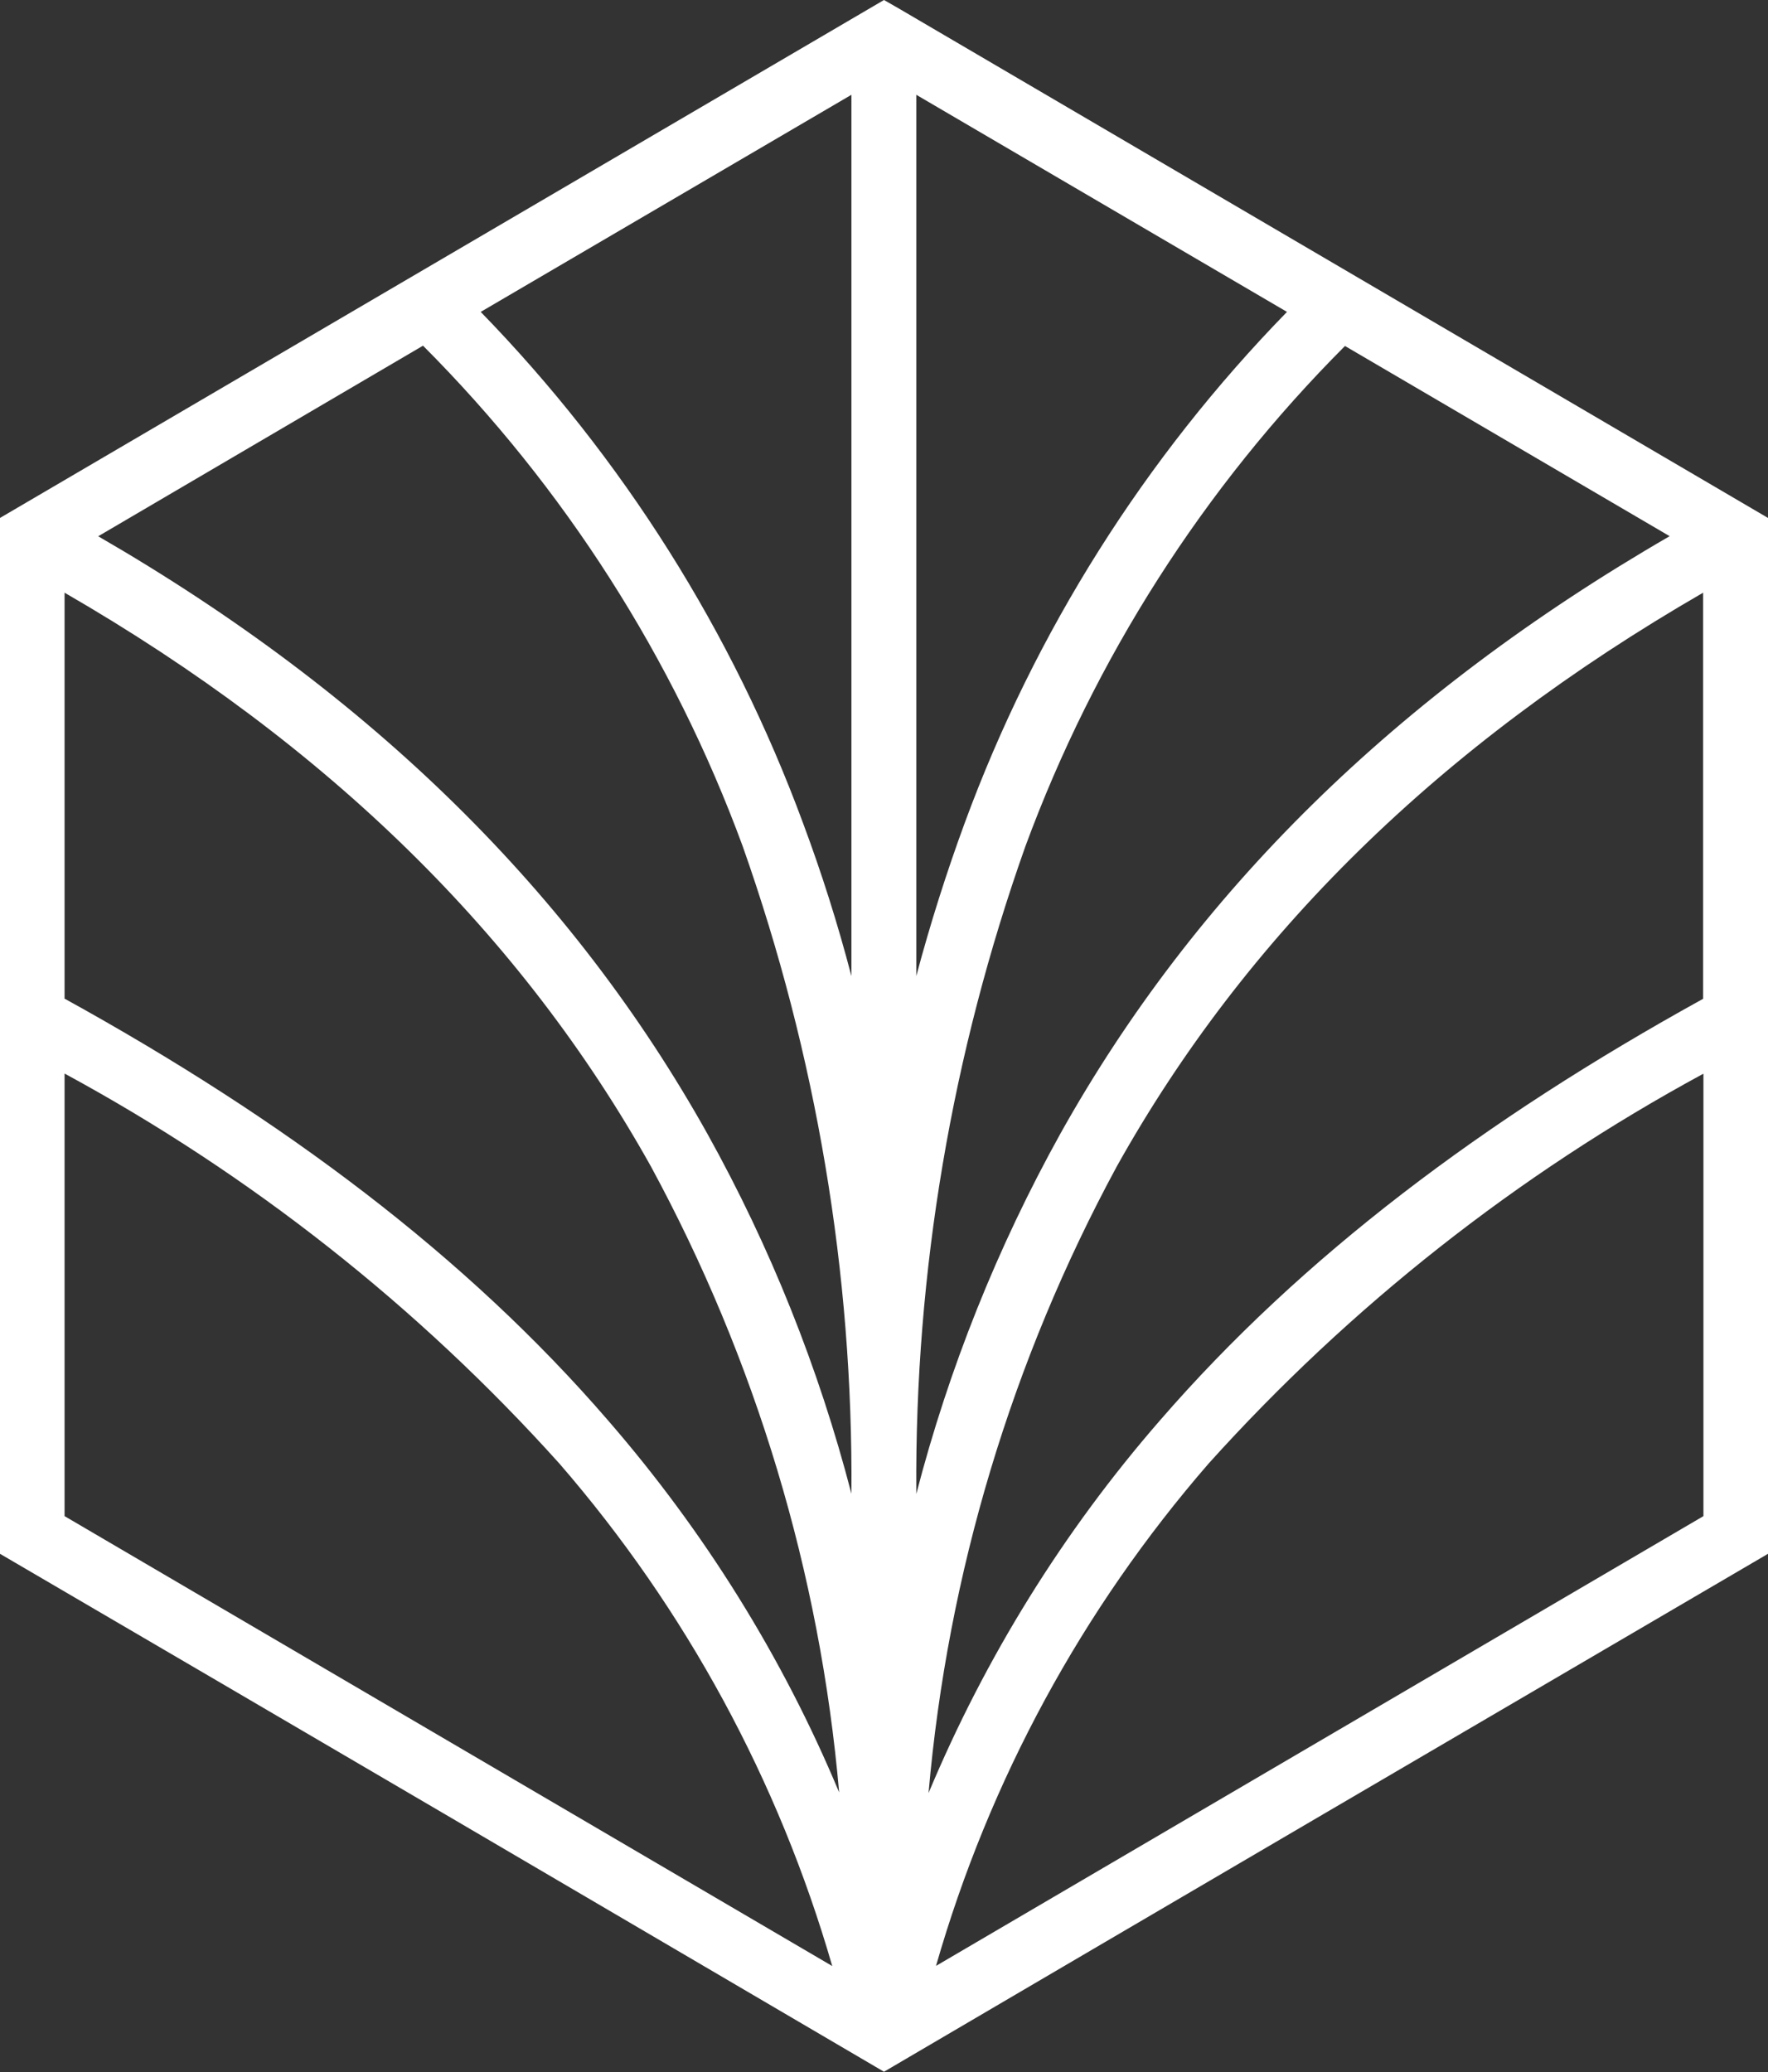 <svg xmlns="http://www.w3.org/2000/svg" id="Layer_2" data-name="Layer 2" viewBox="0 0 59.14 69.29"><rect x="0" y="0" width="59.14" height="69.29" fill="#333333" stroke="none"/><defs><style>      .cls-1 {        fill: #fff;        stroke-width: 0px;      }    </style></defs><g id="Layer_1-2" data-name="Layer 1"><path class="cls-1" d="M30.11.31l29.03,17.01v34.64c-9.86,5.77-19.72,11.54-29.57,17.32-9.85-5.78-19.71-11.56-29.57-17.32V17.32L29.57,0l.54.31h0ZM30.65,3.17v29.47c.47-1.76,1.01-3.46,1.62-5.12,2.35-6.39,6.02-12.21,10.78-17.09l-12.4-7.26h0ZM30.65,49.87v.09c1.09-4.2,2.71-8.25,4.82-12.05,4.49-8.03,11.2-14.67,20.38-19.98l-10.86-6.36c-4.73,4.74-8.37,10.44-10.69,16.73-2.46,6.93-3.7,14.23-3.65,21.58h0ZM28.48,32.64V3.17l-12.4,7.26c4.75,4.88,8.42,10.7,10.78,17.09.62,1.66,1.16,3.36,1.62,5.12h0ZM56.97,19.82c-8.85,5.11-15.31,11.49-19.61,19.18-3.51,6.48-5.66,13.62-6.3,20.96,1.9-4.54,4.51-8.75,7.74-12.46,4.75-5.48,10.83-10.05,18.17-14.1v-13.59h0ZM56.97,35.91c-6.22,3.37-11.81,7.78-16.54,13.03-4.23,4.87-7.34,10.6-9.12,16.8l25.67-15.04v-14.79h0ZM2.17,33.4c7.34,4.05,13.43,8.61,18.17,14.1,3.22,3.71,5.84,7.91,7.73,12.44-.64-7.34-2.79-14.47-6.3-20.94-4.3-7.69-10.76-14.07-19.61-19.18v13.58h0ZM27.84,65.75c-1.79-6.2-4.9-11.93-9.13-16.81-4.73-5.26-10.33-9.67-16.55-13.04v14.8l25.67,15.04ZM3.28,17.93c9.17,5.3,15.89,11.95,20.38,19.98,2.11,3.79,3.73,7.84,4.82,12.04.06-7.38-1.18-14.7-3.64-21.66-2.31-6.28-5.96-11.99-10.69-16.73l-10.86,6.37h0Z"></path></g></svg>